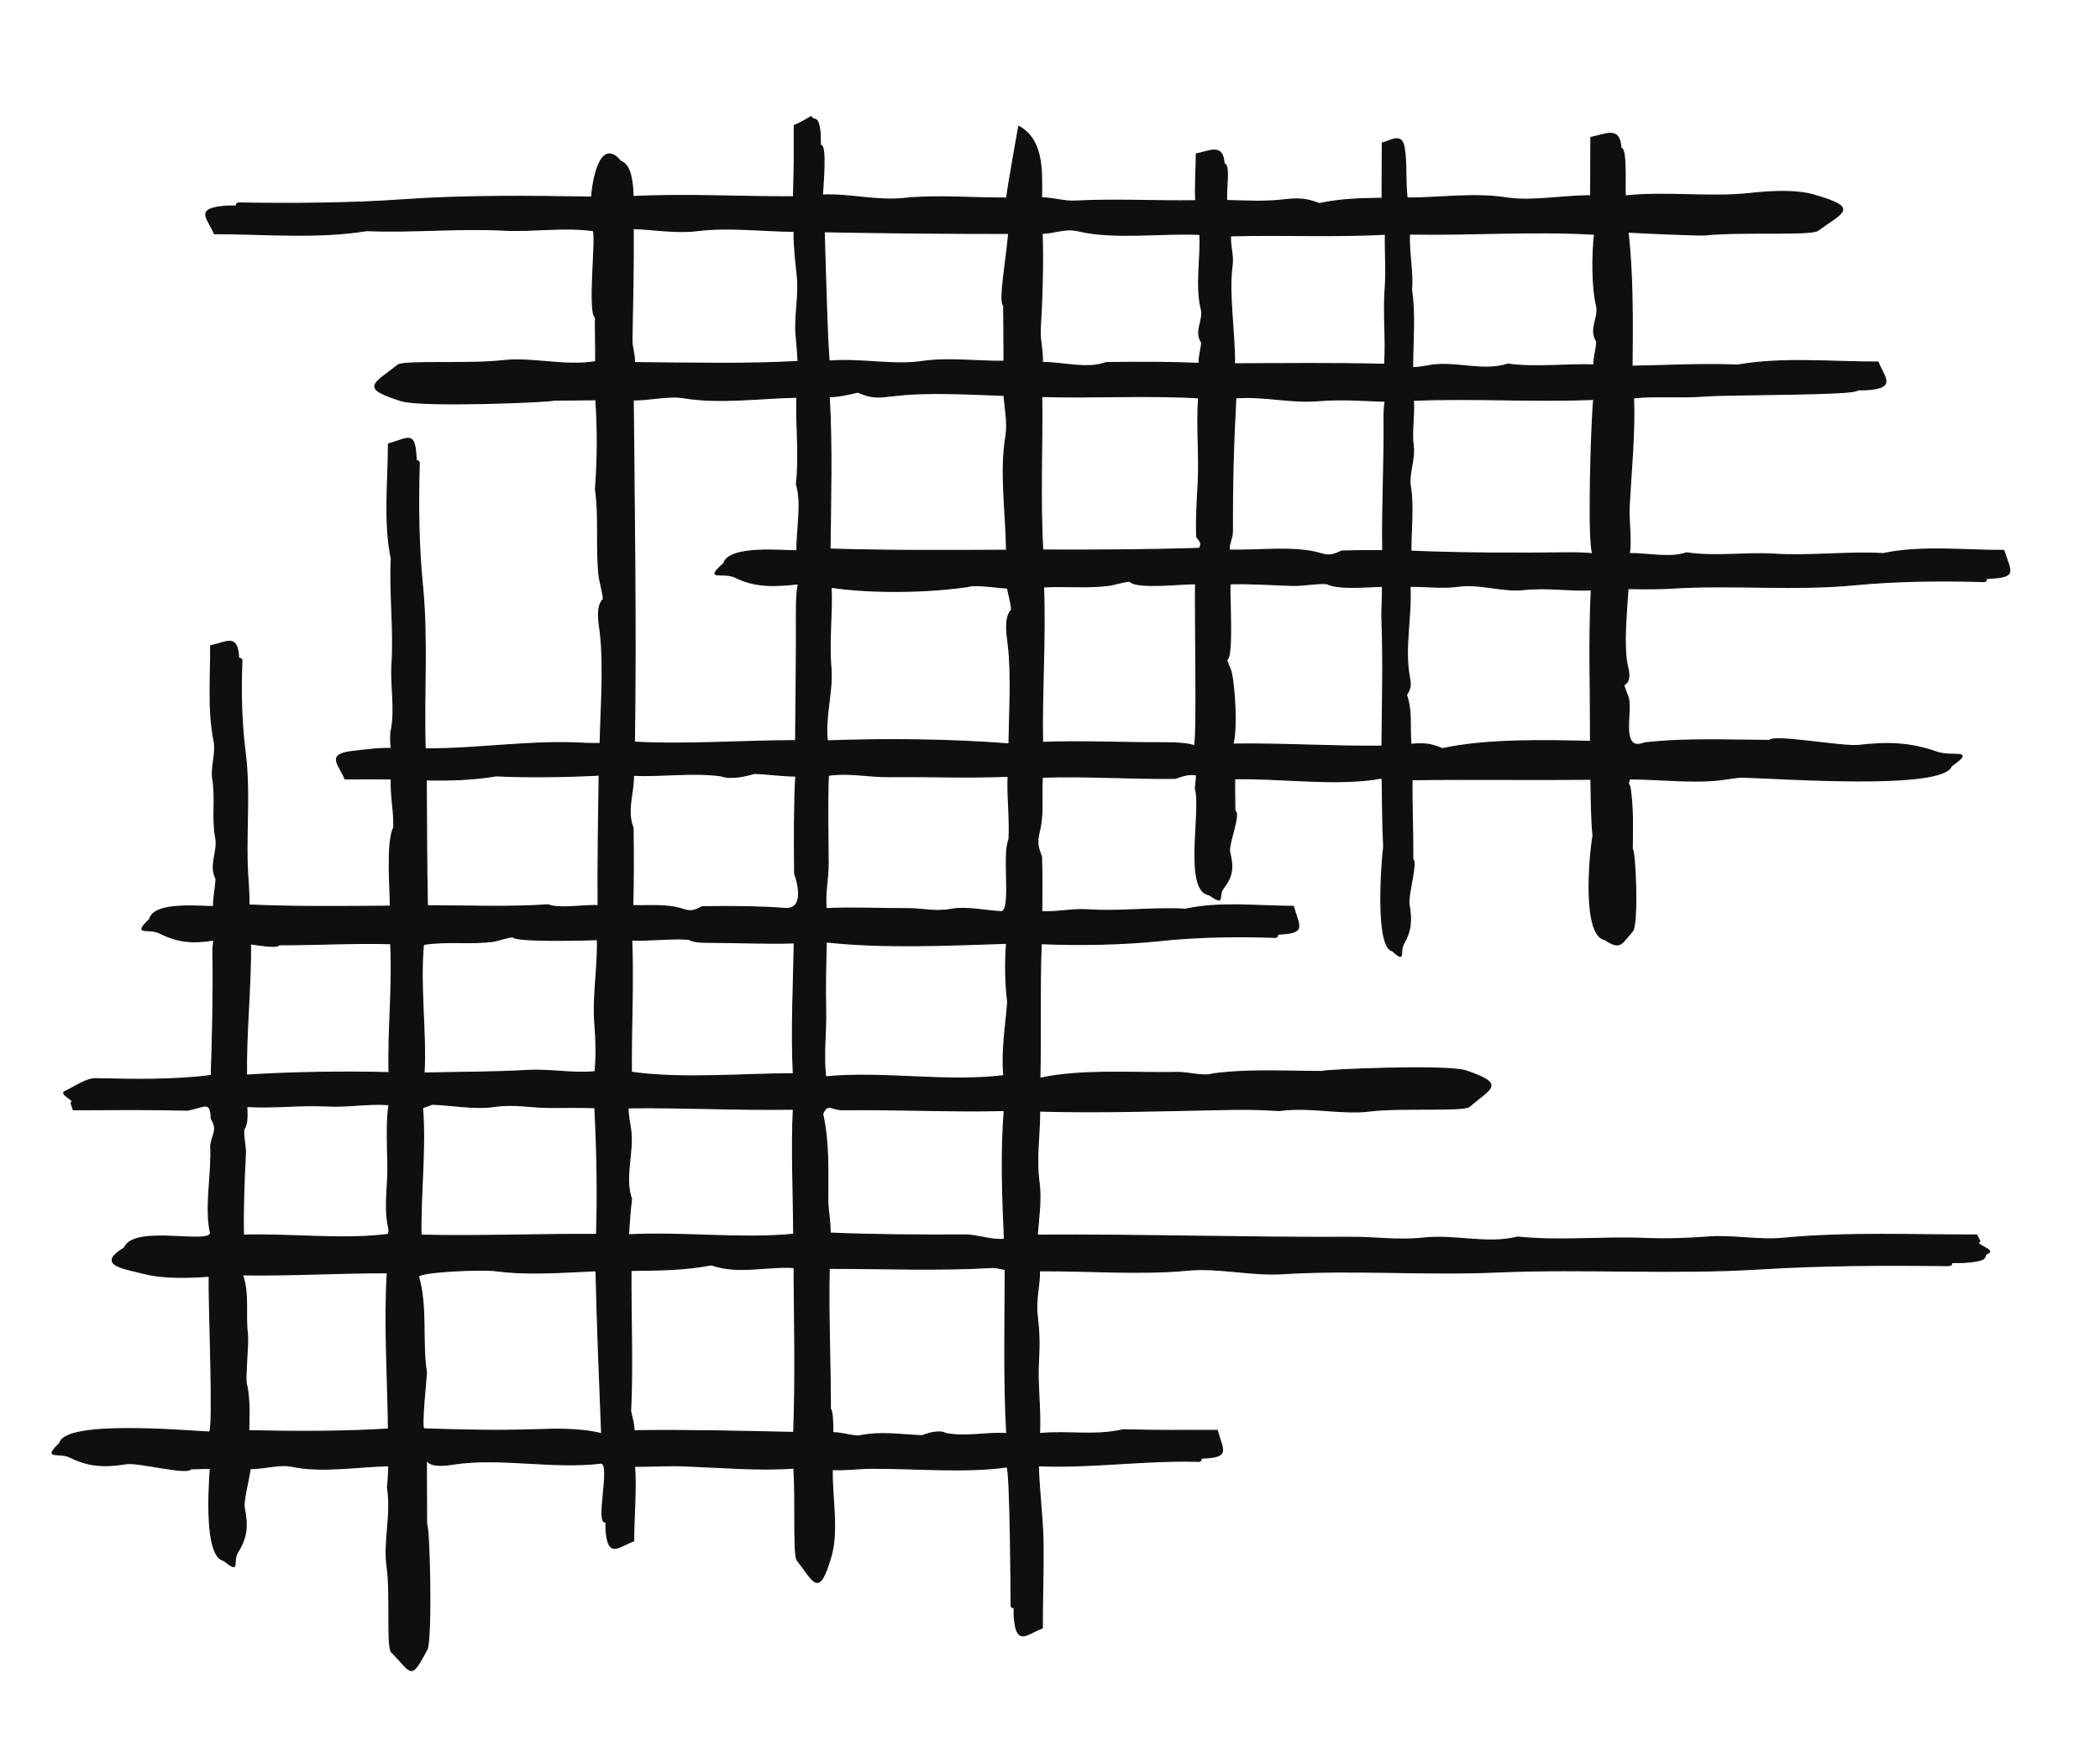 <?xml version="1.0" encoding="UTF-8"?>
<svg xmlns="http://www.w3.org/2000/svg" xmlns:xlink="http://www.w3.org/1999/xlink" width="220.225pt" height="184.27pt" viewBox="0 0 220.225 184.27" version="1.1">
<g id="surface1">
<path style="fill:none;stroke-width:0.12;stroke-linecap:butt;stroke-linejoin:round;stroke:rgb(6.476%,5.928%,5.235%);stroke-opacity:1;stroke-miterlimit:10;" d="M -0.001 -0 L -0.001 3.769 C 0.67 4.011 1.768 4.699 1.768 4.699 C 2.03 4.089 2.491 5.039 2.71 2.968 C 2.729 2.531 2.71 2.089 2.729 1.671 C 3.448 1.949 2.948 -3.051 2.948 -3.532 C 5.819 -3.411 8.631 -4.192 11.479 -3.891 C 14.87 -3.532 18.831 -3.872 22.28 -3.852 C 22.28 -3.309 23.538 3.671 23.538 3.671 C 26.229 2.191 25.928 -1.301 25.928 -3.829 C 27.19 -3.829 28.241 -4.231 29.44 -4.168 C 33.71 -3.95 37.85 -4.192 42.1 -4.129 C 42.018 -2.489 42.159 -0.84 42.159 0.781 C 43.549 1.039 44.971 1.929 45.069 -0.282 C 45.729 -0.141 45.21 -3.391 45.35 -4.11 C 47.26 -4.149 49.151 -4.27 51.03 -4.071 C 52.721 -3.872 53.581 -3.852 55.049 -4.43 C 57.37 -3.95 59.26 -3.911 61.651 -3.872 C 61.631 -1.95 61.67 -0.02 61.67 1.929 C 62.588 2.148 63.69 3.011 63.948 1.468 C 64.241 -0.141 64.038 -1.989 64.26 -3.852 C 67.768 -3.852 71.28 -3.29 74.788 -3.852 C 77.401 -4.231 80.749 -3.59 83.518 -3.61 C 83.518 -1.579 83.538 0.48 83.538 2.511 C 85.081 2.789 86.569 3.75 86.69 1.371 C 87.331 1.468 87.049 -2.911 87.151 -3.629 C 91.448 -3.168 95.999 -3.829 100.19 -3.372 C 102.96 -3.071 105.268 -3.051 106.92 -3.532 C 111.729 -4.918 109.971 -5.301 107.299 -7.262 C 106.338 -7.762 99.19 -7.321 95.46 -7.719 C 95.12 -7.762 89.358 -7.54 87.428 -7.418 C 87.948 -11.961 87.889 -16.918 87.85 -21.489 C 91.53 -21.43 95.221 -21.211 98.909 -21.372 C 103.69 -20.532 108.838 -21.071 113.659 -21.051 C 114.198 -22.551 115.549 -23.641 112.819 -23.918 C 112.381 -23.981 111.928 -23.942 111.491 -23.961 C 111.69 -24.52 97.971 -24.399 95.358 -24.622 C 92.889 -24.801 90.42 -24.559 88.01 -24.801 C 88.151 -28.469 87.749 -32.43 87.549 -36.141 C 87.471 -37.719 87.788 -39.551 87.569 -41.141 C 89.42 -41.102 91.909 -41.68 93.549 -41.059 C 96.62 -41.52 99.67 -41.012 102.741 -41.2 C 106.499 -41.442 110.409 -40.93 114.198 -41.141 C 118.249 -40.29 122.749 -40.829 126.838 -40.809 C 127.569 -43.122 128.331 -43.622 124.999 -43.739 C 125.061 -43.942 124.96 -44.051 124.76 -44.071 C 120.338 -43.942 115.569 -43.981 111.19 -44.411 C 104.909 -45.012 98.448 -44.372 92.19 -44.75 C 91.018 -44.829 89.46 -44.852 87.428 -44.809 C 87.288 -46.989 86.889 -50.93 87.37 -52.95 C 87.53 -53.602 87.71 -54.52 87.01 -54.899 C 86.928 -54.981 87.409 -56.059 87.471 -56.309 C 87.85 -57.829 86.569 -62.02 89.159 -61 C 93.448 -60.5 97.948 -60.719 102.28 -60.739 C 102.721 -60.102 109.87 -61.442 111.588 -61.262 C 114.62 -60.918 116.971 -60.961 119.799 -61.961 C 121.448 -62.551 123.948 -61.559 121.338 -63.411 C 120.479 -65.942 103.198 -64.668 99.569 -64.59 C 98.749 -64.571 97.991 -64.77 97.178 -64.852 C 94.26 -65.219 90.678 -64.77 87.588 -64.77 C 87.35 -65.481 87.569 -65.219 87.651 -65.739 C 87.971 -67.86 87.889 -69.989 87.87 -72.122 C 88.178 -72.219 88.499 -79.68 87.928 -80.692 C 86.729 -82.051 86.67 -82.731 85.018 -81.629 C 82.639 -81.231 83.401 -72.762 83.76 -70.75 C 83.581 -68.77 83.581 -66.86 83.538 -64.809 C 77.299 -64.872 71.038 -64.77 64.78 -64.852 C 64.741 -67.622 64.881 -70.391 64.858 -73.219 C 65.358 -73.442 64.299 -77.051 64.46 -77.899 C 64.741 -79.559 64.698 -80.629 63.909 -82.032 C 63.389 -82.93 64.178 -84.102 62.729 -82.809 C 60.94 -82.411 61.588 -73.68 61.811 -71.879 C 61.69 -69.469 61.69 -67.122 61.651 -64.711 C 61.331 -64.668 61.01 -64.79 60.678 -64.829 C 56.069 -65.418 50.889 -64.668 46.178 -64.75 C 46.159 -65.879 46.198 -67 46.198 -68.141 C 46.838 -68.352 45.471 -71.641 45.651 -72.442 C 46.061 -74.079 45.94 -74.989 44.991 -76.231 C 44.331 -77.071 45.288 -78.122 43.51 -76.93 C 40.819 -76.512 42.741 -68.102 42.061 -65.782 C 42.038 -65.7 42.159 -65.262 42.178 -64.352 C 41.299 -64.211 40.819 -64.43 39.94 -64.711 C 35.299 -64.77 30.62 -64.43 26.01 -64.59 C 25.87 -66.52 26.17 -68.391 25.69 -70.29 C 25.409 -71.461 25.53 -71.86 25.928 -72.981 C 25.971 -75.032 25.971 -76.93 25.948 -78.7 C 27.549 -78.782 29.061 -78.399 30.78 -78.5 C 34.12 -78.739 37.651 -78.239 41.038 -78.442 C 44.569 -77.641 48.721 -78.141 52.338 -78.141 C 52.92 -80.262 53.76 -80.95 50.67 -81.051 C 50.729 -81.231 50.651 -81.352 50.471 -81.391 C 46.538 -81.25 42.241 -81.309 38.331 -81.731 C 34.44 -82.149 29.76 -82.211 25.889 -82.051 C 25.71 -86.77 25.85 -91.481 25.749 -96.18 C 30.081 -95.211 35.678 -95.661 40.241 -95.559 C 41.12 -95.54 43.151 -96.04 43.87 -95.719 C 47.6 -95.211 51.549 -95.461 55.37 -95.461 C 55.471 -95.29 68.448 -94.731 70.44 -95.399 C 74.631 -96.821 73.038 -97.18 70.76 -99.149 C 69.909 -99.629 63.69 -99.211 60.44 -99.59 C 57.389 -99.989 54.139 -99.11 50.889 -99.551 C 50.608 -99.571 48.948 -99.352 44.889 -99.45 C 38.588 -99.571 32.01 -99.79 25.729 -99.61 C 25.729 -102.239 25.311 -104.571 25.67 -107.129 C 25.909 -108.899 25.608 -110.852 25.471 -112.629 C 36.358 -112.551 47.28 -112.911 58.178 -112.852 C 60.979 -112.829 63.229 -113.231 66.038 -112.93 C 69.288 -112.571 72.678 -113.641 75.85 -112.829 C 80.268 -113.29 84.721 -112.79 89.139 -112.969 C 91.389 -113.071 93.569 -112.989 95.721 -112.829 C 98.37 -112.61 101.1 -113.211 103.729 -112.95 C 110.53 -112.309 117.229 -112.629 124.01 -112.61 L 124.331 -113.29 C 123.53 -113.54 125.999 -114.2 125.198 -114.5 C 124.46 -114.762 125.639 -115.239 122.991 -115.461 C 122.428 -115.52 121.889 -115.481 121.338 -115.5 C 121.428 -115.7 121.299 -115.821 120.999 -115.821 C 114.499 -115.739 107.819 -115.762 101.338 -116.161 C 92.229 -116.731 82.96 -116.102 73.87 -116.481 C 66.319 -116.829 58.659 -116.2 51.19 -116.668 C 47.819 -116.872 44.51 -115.981 41.178 -116.301 C 36.28 -116.77 30.698 -116.321 25.71 -116.36 C 25.729 -117.93 25.268 -119.43 25.471 -121.059 C 25.67 -122.75 25.71 -123.969 25.608 -125.739 C 25.448 -128.321 25.85 -130.852 25.71 -133.442 C 28.741 -133.141 31.448 -133.739 34.499 -133.04 C 37.749 -133.141 41.1 -133.102 44.35 -133.102 C 44.928 -135.25 45.768 -135.911 42.659 -136.012 C 42.698 -136.211 42.62 -136.309 42.44 -136.352 C 36.799 -136.168 31.21 -137.051 25.588 -136.809 C 25.67 -139.719 26.088 -142.551 26.088 -145.5 C 26.108 -148.29 25.991 -151.04 26.01 -153.829 C 24.46 -154.372 23.381 -155.731 23.1 -152.989 C 23.038 -152.54 23.061 -152.102 23.061 -151.661 C 22.881 -151.739 22.721 -151.641 22.741 -151.399 C 22.741 -150.301 22.659 -136.969 22.299 -136.93 C 17.94 -137.551 12.639 -137.051 8.108 -137.071 C 6.768 -137.071 5.338 -137.29 3.979 -137.211 C 3.92 -140.2 4.639 -143.512 3.838 -146.34 C 2.549 -150.719 2.088 -148.989 0.28 -146.68 C -0.099 -145.879 0.178 -140.52 -0.04 -137.051 C -3.611 -137.329 -7.72 -136.969 -11.392 -136.829 C -13.181 -136.75 -14.97 -136.872 -16.751 -136.872 C -16.572 -139.36 -16.849 -142.168 -16.849 -144.7 C -18.322 -145.2 -19.419 -146.481 -19.701 -143.942 C -19.759 -143.532 -19.74 -143.11 -19.74 -142.711 C -20.912 -143.09 -19.162 -136.61 -20.259 -136.532 C -25.259 -137.149 -30.802 -135.891 -35.701 -136.629 C -36.9 -136.829 -37.779 -136.809 -38.22 -136.551 C -38.302 -136.532 -38.501 -136.25 -38.58 -136.27 C -38.599 -138.52 -38.56 -140.75 -38.56 -142.989 C -38.279 -143.129 -38.001 -154.489 -38.501 -156.04 C -40.31 -159.372 -39.99 -158.602 -42.259 -156.321 C -42.74 -155.571 -42.302 -150.2 -42.701 -147.391 C -43.08 -144.762 -42.201 -141.95 -42.662 -139.102 C -42.662 -138.981 -42.56 -138.282 -42.521 -136.809 C -45.689 -136.872 -49.58 -137.532 -52.669 -136.872 C -53.982 -136.59 -55.619 -137.129 -57.052 -137.11 C -57.271 -138.461 -57.81 -140.54 -57.689 -141.192 C -57.31 -143.09 -57.392 -144.282 -58.369 -145.86 C -59.009 -146.891 -58.029 -148.192 -59.822 -146.75 C -61.861 -146.321 -61.38 -139.2 -61.24 -137.09 C -61.919 -137.071 -62.599 -137.129 -63.29 -137.129 C -63.611 -137.782 -68.759 -136.411 -70.009 -136.59 C -72.322 -136.95 -73.88 -136.911 -75.912 -135.93 C -77.169 -135.29 -78.861 -136.25 -77.029 -134.442 C -76.431 -132.059 -64.111 -133.141 -61.341 -133.282 C -60.841 -133.301 -61.419 -119.7 -61.361 -116.93 C -64.111 -117.129 -66.38 -117.09 -68.099 -116.668 C -70.31 -116.079 -73.259 -115.782 -70.251 -113.961 C -69.232 -111.411 -60.599 -113.879 -61.259 -112.211 C -61.802 -109.52 -61.04 -106.051 -61.201 -103.219 C -61.021 -101.981 -60.4 -101.661 -61.142 -100.391 C -61.201 -98.411 -61.822 -99.168 -63.63 -99.512 C -67.58 -99.411 -71.63 -99.45 -75.611 -99.469 L -75.849 -98.75 C -75.232 -98.532 -77.091 -97.84 -76.509 -97.579 C -75.63 -97.18 -74.322 -96.219 -73.302 -96.219 C -69.232 -96.301 -65.189 -96.399 -61.142 -95.879 C -61.001 -91.68 -60.9 -87.532 -60.962 -83.34 C -60.982 -82.649 -60.939 -82.09 -60.861 -81.668 C -63.091 -82.012 -64.572 -81.911 -66.521 -80.95 C -67.779 -80.309 -69.431 -81.29 -67.599 -79.481 C -67.142 -77.602 -62.119 -78.2 -60.9 -78.161 C -60.919 -77.129 -60.681 -76.27 -60.642 -75.25 C -61.4 -73.762 -60.38 -72.418 -60.681 -70.911 C -61.06 -68.852 -60.642 -66.879 -60.982 -64.77 C -61.181 -63.532 -60.599 -62.079 -60.841 -60.84 C -61.501 -57.45 -61.181 -54.219 -61.201 -50.809 C -59.431 -50.43 -58.392 -49.5 -58.271 -52.149 C -58.091 -52.09 -57.97 -52.168 -57.931 -52.309 C -58.072 -55.399 -57.99 -58.93 -57.591 -62 C -57.009 -66.461 -57.65 -71.168 -57.271 -75.59 C -57.232 -76.211 -57.189 -77.012 -57.189 -78 C -52.29 -78.219 -47.31 -78.161 -42.361 -78.122 C -42.361 -76.27 -42.779 -71.379 -42.001 -69.872 C -41.939 -68.18 -42.341 -66.579 -42.259 -64.77 C -43.88 -64.75 -45.49 -64.77 -47.111 -64.77 C -47.74 -63.211 -49.162 -62.192 -46.232 -61.879 C -44.81 -61.739 -43.72 -61.54 -42.24 -61.579 C -42.361 -61.262 -42.361 -59.821 -42.24 -59.579 C -41.822 -57.27 -42.341 -54.961 -42.181 -52.59 C -41.962 -49.04 -42.439 -45.29 -42.259 -41.68 C -43.06 -37.821 -42.56 -33.551 -42.56 -29.641 C -40.33 -29 -39.771 -28.192 -39.65 -31.418 C -39.49 -31.36 -39.369 -31.442 -39.33 -31.641 C -39.47 -35.84 -39.412 -40.391 -38.99 -44.571 C -38.439 -50.168 -38.892 -56 -38.712 -61.622 C -33.189 -61.661 -27.49 -60.7 -21.951 -61.04 C -21.251 -61.059 -20.712 -61.079 -20.361 -61.059 C -20.279 -57.352 -19.919 -52.891 -20.361 -49.262 C -20.482 -48.379 -20.79 -46.668 -20.04 -45.95 C -19.939 -45.731 -20.419 -43.961 -20.462 -43.559 C -20.81 -40.532 -20.419 -37.461 -20.849 -34.391 C -20.611 -31.219 -20.591 -28.168 -20.81 -25 C -22.271 -25 -23.74 -25.04 -25.24 -25.04 C -25.341 -25.219 -39.091 -25.782 -41.212 -25.102 C -45.65 -23.719 -44.001 -23.34 -41.552 -21.352 C -40.669 -20.891 -34.072 -21.309 -30.619 -20.911 C -27.451 -20.551 -24.099 -21.551 -20.83 -21.012 C -20.81 -19.461 -20.869 -17.918 -20.849 -16.372 C -21.689 -15.891 -20.669 -7.418 -21.111 -7.262 C -24.181 -6.84 -27.251 -7.36 -30.361 -7.219 C -35.13 -6.961 -40.029 -7.461 -44.849 -7.262 C -50.04 -8.11 -55.599 -7.579 -60.822 -7.579 C -61.439 -6.02 -62.869 -5.02 -59.919 -4.731 C -59.431 -4.668 -58.951 -4.692 -58.49 -4.692 C -58.552 -4.489 -58.451 -4.352 -58.189 -4.372 C -52.529 -4.45 -46.669 -4.43 -41.009 -4.032 C -34.611 -3.571 -27.65 -3.649 -21.251 -3.75 C -21.169 -2.27 -20.4 2.671 -18.201 -0 C -17.029 -0.36 -16.931 -2.731 -16.912 -3.692 C -11.271 -3.411 -5.701 -3.75 -0.08 -3.711 Z M -57.029 -82.071 C -56.99 -86.668 -57.509 -91.2 -57.451 -95.84 C -52.572 -95.54 -47.369 -95.461 -42.501 -95.579 C -42.599 -91.079 -42.099 -86.532 -42.322 -82.051 C -46.212 -81.95 -50.099 -82.168 -54.04 -82.168 C -54.181 -82.469 -55.56 -82.29 -57.029 -82.071 Z M 22.26 -82.012 C 15.979 -82.211 9.588 -82.532 3.35 -81.872 C 3.288 -84.301 3.229 -86.731 3.288 -89.129 C 3.331 -91.399 3.01 -93.77 3.288 -96.02 C 9.409 -95.442 15.92 -96.641 21.979 -95.899 C 21.729 -93.352 22.178 -90.782 22.381 -88.192 C 22.139 -86.122 22.1 -84.122 22.26 -82.012 Z M -0.001 -81.969 C -2.849 -82.071 -5.9 -81.911 -8.79 -81.911 C -9.912 -81.93 -10.689 -81.829 -11.072 -81.59 C -12.939 -81.45 -15.091 -81.75 -17.052 -81.668 C -16.869 -86.262 -17.13 -90.942 -17.091 -95.54 C -11.802 -96.301 -5.501 -95.7 -0.099 -95.7 C -0.322 -91.18 -0.08 -86.532 -0.001 -81.969 Z M -20.65 -81.629 C -21.65 -81.668 -29.091 -81.872 -29.509 -81.352 C -29.662 -81.25 -31.162 -81.731 -31.482 -81.79 C -33.892 -82.129 -36.439 -81.731 -38.892 -82.129 C -39.31 -86.489 -38.599 -91.2 -38.83 -95.622 C -35.189 -95.54 -31.58 -95.559 -28.009 -95.352 C -25.599 -95.211 -23.29 -95.719 -20.892 -95.481 C -20.732 -93.77 -20.771 -92.161 -20.912 -90.461 C -21.15 -87.692 -20.572 -84.559 -20.65 -81.629 Z M -38.482 -78.079 C -34.29 -78.079 -29.962 -78.262 -25.822 -77.981 C -24.642 -78.461 -21.931 -77.981 -20.572 -78.059 C -20.611 -73.461 -20.521 -68.93 -20.462 -64.372 C -24.04 -64.551 -27.689 -64.61 -31.259 -64.45 C -33.712 -64.852 -36.099 -64.93 -38.599 -64.872 C -38.56 -69.29 -38.58 -73.661 -38.482 -78.079 Z M -16.951 -78.059 C -15.29 -78.122 -13.302 -77.899 -11.72 -78.442 C -10.79 -78.739 -10.529 -78.602 -9.65 -78.18 C -6.162 -78.122 -3.251 -78.18 -0.962 -78.36 C 0.971 -78.481 0.518 -76.051 0.038 -74.692 C -0.001 -70.668 -0.001 -67.239 0.159 -64.469 C -1.322 -64.469 -2.732 -64.231 -4.212 -64.192 C -5.169 -64.489 -6.72 -64.809 -7.662 -64.45 C -10.712 -64.032 -13.779 -64.532 -16.869 -64.391 C -16.849 -66.379 -17.642 -68.02 -16.912 -69.911 C -16.869 -73.02 -16.869 -75.731 -16.951 -78.059 Z M 3.331 -78.379 C 6.12 -78.239 8.909 -78.399 11.678 -78.379 C 13.588 -78.36 14.631 -78.782 16.518 -78.442 C 18.139 -78.161 20.131 -78.641 21.78 -78.7 C 22.819 -78.262 21.799 -72.762 22.518 -71.11 C 22.639 -68.989 22.338 -66.7 22.42 -64.489 C 18.241 -64.668 14.108 -64.489 9.96 -64.532 C 7.69 -64.551 5.819 -64.071 3.569 -64.391 C 3.448 -67.461 3.53 -70.512 3.549 -73.579 C 3.549 -75.29 3.19 -76.649 3.331 -78.379 Z M 22.28 -133.442 C 21.96 -127.762 22.12 -121.918 22.12 -116.219 C 21.588 -116.141 21.151 -115.981 20.608 -116.02 C 15.01 -116.34 9.288 -116.102 3.659 -116.102 C 3.549 -121.02 3.78 -125.918 3.78 -130.872 C 3.979 -130.989 4.038 -132.02 4.038 -133.34 C 5.018 -133.36 5.799 -133.661 6.729 -133.7 C 9.151 -133.2 10.979 -133.579 13.409 -133.661 C 14.069 -133.399 15.249 -133.059 15.92 -133.442 C 18.1 -133.84 20.069 -133.301 22.28 -133.442 Z M -0.06 -133.321 C 0.159 -127.54 0.018 -121.801 -0.021 -116.02 C -2.97 -115.84 -5.88 -116.731 -8.689 -115.739 C -11.599 -116.282 -14.119 -116.282 -17.13 -116.321 C -17.169 -121.219 -16.931 -126.2 -17.169 -131.071 C -17.052 -131.7 -16.79 -132.52 -16.81 -133.141 C -11.271 -133.059 -5.58 -133.2 -0.06 -133.321 Z M -20.201 -133.461 C -20.419 -127.762 -20.669 -122.059 -20.79 -116.36 C -24.279 -116.5 -27.79 -116.809 -31.279 -116.36 C -32.669 -116.161 -39.13 -116.418 -39.412 -116.95 C -38.482 -120.282 -39.091 -123.649 -38.58 -127.059 C -38.619 -127.782 -39.13 -132.481 -38.869 -132.942 C -35.091 -133.079 -31.119 -133.161 -27.349 -133.04 C -25.04 -132.961 -22.451 -132.879 -20.201 -133.461 Z M -42.56 -132.961 C -42.619 -127.602 -43.001 -121.899 -42.681 -116.571 C -47.779 -116.551 -52.732 -116.872 -57.869 -116.79 C -57.169 -118.79 -57.611 -120.981 -57.349 -123.051 C -57.232 -124.032 -57.689 -128.02 -57.412 -128.418 C -57.111 -129.969 -57.189 -131.571 -57.212 -133.141 C -52.369 -133.239 -47.33 -133.262 -42.56 -132.961 Z M 83.581 -44.95 C 81.17 -45.051 78.96 -44.649 76.499 -44.911 C 74.17 -45.149 71.901 -44.231 69.588 -44.571 C 67.909 -44.79 66.241 -44.551 64.561 -44.571 C 64.741 -47.559 63.948 -51.032 64.479 -53.942 C 64.639 -54.879 64.698 -55.141 64.198 -55.961 C 64.799 -57.77 64.499 -59.2 64.659 -61.141 C 66.12 -61.04 66.721 -61.079 67.948 -61.602 C 72.639 -60.602 78.6 -60.719 83.499 -60.84 C 83.518 -55.481 83.319 -50.29 83.581 -44.95 Z M 61.67 -44.571 C 60.198 -44.59 57.088 -44.93 55.85 -44.29 C 54.6 -44.211 53.319 -44.532 52.061 -44.469 C 49.948 -44.391 47.78 -44.25 45.69 -44.309 C 45.608 -45.61 46.038 -51.911 45.37 -52.25 C 45.288 -52.329 45.749 -53.321 45.811 -53.54 C 46.178 -55.2 46.44 -59.36 45.999 -61.122 C 51.19 -61.04 56.428 -61.399 61.631 -61.34 C 61.67 -56.989 61.788 -52.469 61.631 -48.122 C 61.569 -46.95 61.729 -45.79 61.67 -44.571 Z M 42.081 -44.309 C 40.78 -44.25 35.96 -44.872 35.198 -44.051 C 35.018 -43.942 33.37 -44.43 32.991 -44.469 C 30.78 -44.75 28.401 -44.512 26.131 -44.629 C 26.35 -50 25.928 -55.54 26.03 -60.942 C 30.178 -60.782 34.538 -61 38.729 -60.981 C 40.319 -60.981 41.401 -61.079 41.94 -61.301 C 42.299 -61.321 42.018 -47.321 42.081 -44.309 Z M 22.358 -44.75 C 21.569 -44.731 18.811 -44.309 18.221 -44.59 C 13.928 -45.211 8.21 -45.309 3.858 -44.668 C 3.979 -47.52 3.588 -50.27 3.838 -53.141 C 4.038 -55.7 3.151 -58.25 3.471 -60.782 C 9.799 -60.559 16.198 -60.622 22.518 -61.102 C 22.561 -57.75 22.819 -53.942 22.44 -50.692 C 22.319 -49.719 21.999 -47.879 22.76 -47.079 C 22.881 -46.809 22.42 -45.192 22.358 -44.75 Z M 0.44 -44.309 C -1.962 -44.551 -3.97 -44.711 -6.181 -43.622 C -7.54 -42.981 -9.49 -44.051 -7.4 -42.18 C -6.88 -40.25 -0.962 -40.872 0.28 -40.852 C 0.241 -38.649 0.85 -35.899 0.221 -33.852 C 0.581 -30.879 0.159 -27.731 0.28 -24.739 C -3.529 -24.801 -7.74 -25.418 -11.54 -24.801 C -13.22 -24.52 -15.13 -25.04 -16.892 -25.02 C -16.79 -37 -16.591 -48.961 -16.771 -60.918 C -11.271 -61.219 -5.412 -60.762 0.139 -60.762 C 0.178 -56.411 0.241 -52.032 0.221 -47.68 C 0.221 -46.09 0.26 -44.969 0.44 -44.309 Z M 3.741 -40.668 C 9.901 -40.852 16.081 -40.829 22.26 -40.79 C 22.221 -36.879 21.549 -32.629 22.198 -28.79 C 22.42 -27.469 22.1 -25.93 21.999 -24.54 C 18.319 -24.418 13.948 -24.141 10.381 -24.579 C 8.788 -24.762 8.17 -24.86 6.67 -24.2 C 5.678 -24.418 4.678 -24.68 3.659 -24.68 C 3.96 -29.879 3.799 -35.461 3.741 -40.668 Z M 26.049 -40.77 C 31.549 -40.79 37.049 -40.77 42.499 -40.59 C 42.78 -40.032 42.561 -39.872 42.198 -39.372 C 42.139 -37.102 42.28 -35.239 42.358 -33.75 C 42.518 -30.801 42.178 -27.75 42.401 -24.801 C 36.948 -24.481 31.37 -24.821 25.948 -24.661 C 26.01 -29.961 25.749 -35.481 26.049 -40.77 Z M 45.608 -40.77 C 48.46 -40.872 52.46 -40.329 55.131 -41.122 C 56.17 -41.442 56.471 -41.282 57.428 -40.872 C 58.96 -40.829 60.381 -40.829 61.71 -40.829 C 61.631 -36.18 61.909 -31.481 61.85 -26.79 C 61.85 -26.09 61.889 -25.54 61.971 -25.161 C 59.581 -25.079 57.37 -24.899 54.92 -25.102 C 52.061 -25.34 49.268 -24.579 46.299 -24.801 C 46.038 -29.52 45.92 -34.071 45.94 -38.809 C 45.94 -39.551 45.53 -40.192 45.608 -40.77 Z M 64.659 -40.891 C 70.221 -41.122 75.768 -41.122 81.35 -41.059 C 82.358 -41.059 83.198 -41.102 83.76 -41.161 C 83.178 -40.329 83.6 -27.071 83.838 -24.961 C 77.581 -25.219 71.221 -24.801 64.92 -25.059 C 65.038 -26.692 64.698 -28.192 64.901 -29.84 C 65.1 -31.321 64.358 -32.75 64.62 -34.192 C 64.94 -36.102 64.639 -38.969 64.659 -40.891 Z M -57.771 -112.629 C -52.732 -112.469 -47.509 -113.168 -42.58 -112.551 C -42.419 -112.071 -42.54 -111.911 -42.619 -111.43 C -42.982 -109.321 -42.56 -107.27 -42.619 -105.149 C -42.662 -103.301 -42.779 -100.711 -42.501 -98.95 C -44.619 -98.75 -46.83 -99.211 -49.08 -99.071 C -51.869 -98.93 -54.58 -99.309 -57.412 -99.129 C -57.412 -99.891 -57.29 -100.93 -57.732 -101.54 C -57.81 -102.418 -57.509 -103.34 -57.572 -104.219 C -57.712 -106.969 -57.83 -109.86 -57.771 -112.629 Z M 64.518 -7.622 C 64.401 -9.489 64.901 -11.622 64.721 -13.461 C 65.12 -15.95 64.838 -19.04 64.838 -21.629 C 65.499 -21.649 66.241 -21.469 66.901 -21.372 C 69.53 -21.032 72.299 -22.09 74.831 -21.27 C 77.78 -21.668 80.909 -21.25 83.858 -21.352 C 83.838 -20.45 84.12 -19.762 84.159 -18.899 C 83.299 -17.559 84.44 -16.43 84.12 -15.09 C 83.659 -13.2 83.678 -9.711 83.92 -7.641 C 77.499 -7.262 70.96 -7.739 64.518 -7.622 Z M 61.909 -21.29 C 62.088 -18.7 61.768 -15.93 61.971 -13.282 C 62.108 -11.5 61.948 -9.469 61.991 -7.641 C 56.608 -7.93 51.151 -7.661 45.749 -7.809 C 45.67 -8.829 46.038 -9.77 45.92 -10.809 C 45.491 -13.891 46.198 -17.961 46.159 -21.231 C 51.389 -21.231 56.69 -21.149 61.909 -21.29 Z M 42.44 -21.192 C 42.44 -20.391 42.678 -19.762 42.721 -19 C 41.92 -17.782 42.971 -16.731 42.678 -15.489 C 42.081 -13.04 42.659 -10.129 42.538 -7.661 C 38.569 -7.461 33.588 -8.192 29.76 -7.282 C 28.299 -6.961 27.37 -7.52 25.991 -7.54 C 26.088 -10.942 25.991 -14.231 25.788 -17.622 C 25.729 -18.86 26.069 -19.821 26.01 -21.09 C 28.221 -21.09 30.659 -21.852 32.71 -21.11 C 36.479 -21.051 39.71 -21.071 42.44 -21.192 Z M 22.018 -99.551 C 16.42 -99.692 10.721 -99.391 5.061 -99.469 C 3.901 -99.469 3.491 -98.668 2.971 -99.911 C 3.659 -103 3.491 -105.911 3.51 -109.059 C 3.53 -110.161 3.799 -111.329 3.741 -112.411 C 8.409 -112.61 13.229 -112.629 17.881 -112.61 C 19.19 -112.59 20.788 -113.231 22.038 -113.051 C 21.838 -108.622 21.67 -103.981 22.018 -99.551 Z M 21.999 -20.969 C 21.999 -19.02 21.96 -17.079 21.96 -15.11 C 21.409 -14.77 22.299 -10.012 22.479 -7.559 C 16.061 -7.559 9.549 -7.5 3.131 -7.379 C 3.17 -8.211 3.491 -20.93 3.678 -20.95 C 6.87 -20.668 10.401 -21.45 13.428 -20.989 C 16.221 -20.59 19.151 -21.012 21.999 -20.969 Z M -38.99 -99.231 C -38.642 -103.622 -39.232 -108.219 -39.15 -112.629 C -33.029 -112.77 -26.849 -112.512 -20.732 -112.551 C -20.591 -108.161 -20.689 -103.641 -20.912 -99.25 C -22.369 -99.211 -23.939 -99.211 -25.54 -99.231 C -27.751 -99.231 -29.29 -98.809 -31.501 -99.129 C -33.552 -99.43 -35.919 -98.95 -37.982 -98.891 C -38.119 -98.95 -38.892 -99.25 -38.99 -99.231 Z M -0.099 -99.411 C -5.88 -99.512 -11.642 -99.192 -17.431 -99.27 C -17.451 -100.051 -17.271 -100.75 -17.169 -101.52 C -16.83 -103.942 -17.88 -106.512 -17.072 -108.84 C -17.232 -110 -17.31 -111.391 -17.392 -112.59 C -11.681 -112.29 -5.662 -113.071 -0.06 -112.532 C -0.08 -108.219 -0.302 -103.661 -0.099 -99.411 Z M -16.892 -7.04 C -16.869 -11 -16.951 -14.731 -17.029 -18.7 C -17.052 -19.5 -16.712 -20.329 -16.771 -21.11 C -11.15 -21.149 -5.189 -21.309 0.401 -20.989 C 0.358 -20.09 0.28 -19.18 0.198 -18.321 C -0.001 -16.27 0.538 -14.129 0.319 -12.059 C 0.159 -10.571 -0.04 -8.829 -0.021 -7.34 C -3.392 -7.301 -6.9 -6.86 -10.189 -7.262 C -12.4 -7.54 -14.689 -7.122 -16.892 -7.04 Z M -16.892 -7.04 " transform="matrix(1,0,0,-1,83.298,16.925)"/>
<path style=" stroke:none;fill-rule:evenodd;fill:rgb(6.476%,5.928%,5.235%);fill-opacity:1;" d="M 83.297 16.926 L 83.297 13.156 C 83.969 12.914 85.066 12.227 85.066 12.227 C 85.328 12.836 85.789 11.887 86.008 13.957 C 86.027 14.395 86.008 14.836 86.027 15.254 C 86.746 14.977 86.246 19.977 86.246 20.457 C 89.117 20.336 91.93 21.117 94.777 20.816 C 98.168 20.457 102.129 20.797 105.578 20.777 C 105.578 20.234 106.836 13.254 106.836 13.254 C 109.527 14.734 109.227 18.227 109.227 20.754 C 110.488 20.754 111.539 21.156 112.738 21.094 C 117.008 20.875 121.148 21.117 125.398 21.055 C 125.316 19.414 125.457 17.766 125.457 16.145 C 126.848 15.887 128.27 14.996 128.367 17.207 C 129.027 17.066 128.508 20.316 128.648 21.035 C 130.559 21.074 132.449 21.195 134.328 20.996 C 136.02 20.797 136.879 20.777 138.348 21.355 C 140.668 20.875 142.559 20.836 144.949 20.797 C 144.93 18.875 144.969 16.945 144.969 14.996 C 145.887 14.777 146.988 13.914 147.246 15.457 C 147.539 17.066 147.336 18.914 147.559 20.777 C 151.066 20.777 154.578 20.215 158.086 20.777 C 160.699 21.156 164.047 20.516 166.816 20.535 C 166.816 18.504 166.836 16.445 166.836 14.414 C 168.379 14.137 169.867 13.176 169.988 15.555 C 170.629 15.457 170.348 19.836 170.449 20.555 C 174.746 20.094 179.297 20.754 183.488 20.297 C 186.258 19.996 188.566 19.977 190.219 20.457 C 195.027 21.844 193.27 22.227 190.598 24.188 C 189.637 24.688 182.488 24.246 178.758 24.645 C 178.418 24.688 172.656 24.465 170.727 24.344 C 171.246 28.887 171.188 33.844 171.148 38.414 C 174.828 38.355 178.52 38.137 182.207 38.297 C 186.988 37.457 192.137 37.996 196.957 37.977 C 197.496 39.477 198.848 40.566 196.117 40.844 C 195.68 40.906 195.227 40.867 194.789 40.887 C 194.988 41.445 181.27 41.324 178.656 41.547 C 176.188 41.727 173.719 41.484 171.309 41.727 C 171.449 45.395 171.047 49.355 170.848 53.066 C 170.77 54.645 171.086 56.477 170.867 58.066 C 172.719 58.027 175.207 58.605 176.848 57.984 C 179.918 58.445 182.969 57.938 186.039 58.125 C 189.797 58.367 193.707 57.855 197.496 58.066 C 201.547 57.215 206.047 57.754 210.137 57.734 C 210.867 60.047 211.629 60.547 208.297 60.664 C 208.359 60.867 208.258 60.977 208.059 60.996 C 203.637 60.867 198.867 60.906 194.488 61.336 C 188.207 61.938 181.746 61.297 175.488 61.676 C 174.316 61.754 172.758 61.777 170.727 61.734 C 170.586 63.914 170.188 67.855 170.668 69.875 C 170.828 70.527 171.008 71.445 170.309 71.824 C 170.227 71.906 170.707 72.984 170.77 73.234 C 171.148 74.754 169.867 78.945 172.457 77.926 C 176.746 77.426 181.246 77.645 185.578 77.664 C 186.02 77.027 193.168 78.367 194.887 78.188 C 197.918 77.844 200.27 77.887 203.098 78.887 C 204.746 79.477 207.246 78.484 204.637 80.336 C 203.777 82.867 186.496 81.594 182.867 81.516 C 182.047 81.496 181.289 81.695 180.477 81.777 C 177.559 82.145 173.977 81.695 170.887 81.695 C 170.648 82.406 170.867 82.145 170.949 82.664 C 171.27 84.785 171.188 86.914 171.168 89.047 C 171.477 89.145 171.797 96.605 171.227 97.617 C 170.027 98.977 169.969 99.656 168.316 98.555 C 165.938 98.156 166.699 89.688 167.059 87.676 C 166.879 85.695 166.879 83.785 166.836 81.734 C 160.598 81.797 154.336 81.695 148.078 81.777 C 148.039 84.547 148.18 87.316 148.156 90.145 C 148.656 90.367 147.598 93.977 147.758 94.824 C 148.039 96.484 147.996 97.555 147.207 98.957 C 146.688 99.855 147.477 101.027 146.027 99.734 C 144.238 99.336 144.887 90.605 145.109 88.805 C 144.988 86.395 144.988 84.047 144.949 81.637 C 144.629 81.594 144.309 81.715 143.977 81.754 C 139.367 82.344 134.188 81.594 129.477 81.676 C 129.457 82.805 129.496 83.926 129.496 85.066 C 130.137 85.277 128.77 88.566 128.949 89.367 C 129.359 91.004 129.238 91.914 128.289 93.156 C 127.629 93.996 128.586 95.047 126.809 93.855 C 124.117 93.438 126.039 85.027 125.359 82.707 C 125.336 82.625 125.457 82.188 125.477 81.277 C 124.598 81.137 124.117 81.355 123.238 81.637 C 118.598 81.695 113.918 81.355 109.309 81.516 C 109.168 83.445 109.469 85.316 108.988 87.215 C 108.707 88.387 108.828 88.785 109.227 89.906 C 109.27 91.957 109.27 93.855 109.246 95.625 C 110.848 95.707 112.359 95.324 114.078 95.426 C 117.418 95.664 120.949 95.164 124.336 95.367 C 127.867 94.566 132.02 95.066 135.637 95.066 C 136.219 97.188 137.059 97.875 133.969 97.977 C 134.027 98.156 133.949 98.277 133.77 98.316 C 129.836 98.176 125.539 98.234 121.629 98.656 C 117.738 99.074 113.059 99.137 109.188 98.977 C 109.008 103.695 109.148 108.406 109.047 113.105 C 113.379 112.137 118.977 112.586 123.539 112.484 C 124.418 112.465 126.449 112.965 127.168 112.645 C 130.898 112.137 134.848 112.387 138.668 112.387 C 138.77 112.215 151.746 111.656 153.738 112.324 C 157.93 113.746 156.336 114.105 154.059 116.074 C 153.207 116.555 146.988 116.137 143.738 116.516 C 140.688 116.914 137.438 116.035 134.188 116.477 C 133.906 116.496 132.246 116.277 128.188 116.375 C 121.887 116.496 115.309 116.715 109.027 116.535 C 109.027 119.164 108.609 121.496 108.969 124.055 C 109.207 125.824 108.906 127.777 108.77 129.555 C 119.656 129.477 130.578 129.836 141.477 129.777 C 144.277 129.754 146.527 130.156 149.336 129.855 C 152.586 129.496 155.977 130.566 159.148 129.754 C 163.566 130.215 168.02 129.715 172.438 129.895 C 174.688 129.996 176.867 129.914 179.02 129.754 C 181.668 129.535 184.398 130.137 187.027 129.875 C 193.828 129.234 200.527 129.555 207.309 129.535 L 207.629 130.215 C 206.828 130.465 209.297 131.125 208.496 131.426 C 207.758 131.688 208.938 132.164 206.289 132.387 C 205.727 132.445 205.188 132.406 204.637 132.426 C 204.727 132.625 204.598 132.746 204.297 132.746 C 197.797 132.664 191.117 132.688 184.637 133.086 C 175.527 133.656 166.258 133.027 157.168 133.406 C 149.617 133.754 141.957 133.125 134.488 133.594 C 131.117 133.797 127.809 132.906 124.477 133.227 C 119.578 133.695 113.996 133.246 109.008 133.285 C 109.027 134.855 108.566 136.355 108.77 137.984 C 108.969 139.676 109.008 140.895 108.906 142.664 C 108.746 145.246 109.148 147.777 109.008 150.367 C 112.039 150.066 114.746 150.664 117.797 149.965 C 121.047 150.066 124.398 150.027 127.648 150.027 C 128.227 152.176 129.066 152.836 125.957 152.938 C 125.996 153.137 125.918 153.234 125.738 153.277 C 120.098 153.094 114.508 153.977 108.887 153.734 C 108.969 156.645 109.387 159.477 109.387 162.426 C 109.406 165.215 109.289 167.965 109.309 170.754 C 107.758 171.297 106.68 172.656 106.398 169.914 C 106.336 169.465 106.359 169.027 106.359 168.586 C 106.18 168.664 106.02 168.566 106.039 168.324 C 106.039 167.227 105.957 153.895 105.598 153.855 C 101.238 154.477 95.938 153.977 91.406 153.996 C 90.066 153.996 88.637 154.215 87.277 154.137 C 87.219 157.125 87.938 160.438 87.137 163.266 C 85.848 167.645 85.387 165.914 83.578 163.605 C 83.199 162.805 83.477 157.445 83.258 153.977 C 79.688 154.254 75.578 153.895 71.906 153.754 C 70.117 153.676 68.328 153.797 66.547 153.797 C 66.727 156.285 66.449 159.094 66.449 161.625 C 64.977 162.125 63.879 163.406 63.598 160.867 C 63.539 160.457 63.559 160.035 63.559 159.637 C 62.387 160.016 64.137 153.535 63.039 153.457 C 58.039 154.074 52.496 152.816 47.598 153.555 C 46.398 153.754 45.52 153.734 45.078 153.477 C 44.996 153.457 44.797 153.176 44.719 153.195 C 44.699 155.445 44.738 157.676 44.738 159.914 C 45.02 160.055 45.297 171.414 44.797 172.965 C 42.988 176.297 43.309 175.527 41.039 173.246 C 40.559 172.496 40.996 167.125 40.598 164.316 C 40.219 161.688 41.098 158.875 40.637 156.027 C 40.637 155.906 40.738 155.207 40.777 153.734 C 37.609 153.797 33.719 154.457 30.629 153.797 C 29.316 153.516 27.68 154.055 26.246 154.035 C 26.027 155.387 25.488 157.465 25.609 158.117 C 25.988 160.016 25.906 161.207 24.93 162.785 C 24.289 163.816 25.27 165.117 23.477 163.676 C 21.438 163.246 21.918 156.125 22.059 154.016 C 21.379 153.996 20.699 154.055 20.008 154.055 C 19.688 154.707 14.539 153.336 13.289 153.516 C 10.977 153.875 9.418 153.836 7.387 152.855 C 6.129 152.215 4.438 153.176 6.27 151.367 C 6.867 148.984 19.188 150.066 21.957 150.207 C 22.457 150.227 21.879 136.625 21.938 133.855 C 19.188 134.055 16.918 134.016 15.199 133.594 C 12.988 133.004 10.039 132.707 13.047 130.887 C 14.066 128.336 22.699 130.805 22.039 129.137 C 21.496 126.445 22.258 122.977 22.098 120.145 C 22.277 118.906 22.898 118.586 22.156 117.316 C 22.098 115.336 21.477 116.094 19.668 116.438 C 15.719 116.336 11.668 116.375 7.688 116.395 L 7.449 115.676 C 8.066 115.457 6.207 114.766 6.789 114.504 C 7.668 114.105 8.977 113.145 9.996 113.145 C 14.066 113.227 18.109 113.324 22.156 112.805 C 22.297 108.605 22.398 104.457 22.336 100.266 C 22.316 99.574 22.359 99.016 22.438 98.594 C 20.207 98.938 18.727 98.836 16.777 97.875 C 15.52 97.234 13.867 98.215 15.699 96.406 C 16.156 94.527 21.18 95.125 22.398 95.086 C 22.379 94.055 22.617 93.195 22.656 92.176 C 21.898 90.688 22.918 89.344 22.617 87.836 C 22.238 85.777 22.656 83.805 22.316 81.695 C 22.117 80.457 22.699 79.004 22.457 77.766 C 21.797 74.375 22.117 71.145 22.098 67.734 C 23.867 67.355 24.906 66.426 25.027 69.074 C 25.207 69.016 25.328 69.094 25.367 69.234 C 25.227 72.324 25.309 75.855 25.707 78.926 C 26.289 83.387 25.648 88.094 26.027 92.516 C 26.066 93.137 26.109 93.938 26.109 94.926 C 31.008 95.145 35.988 95.086 40.938 95.047 C 40.938 93.195 40.52 88.305 41.297 86.797 C 41.359 85.105 40.957 83.504 41.039 81.695 C 39.418 81.676 37.809 81.695 36.188 81.695 C 35.559 80.137 34.137 79.117 37.066 78.805 C 38.488 78.664 39.578 78.465 41.059 78.504 C 40.938 78.188 40.938 76.746 41.059 76.504 C 41.477 74.195 40.957 71.887 41.117 69.516 C 41.336 65.965 40.859 62.215 41.039 58.605 C 40.238 54.746 40.738 50.477 40.738 46.566 C 42.969 45.926 43.527 45.117 43.648 48.344 C 43.809 48.285 43.93 48.367 43.969 48.566 C 43.828 52.766 43.887 57.316 44.309 61.496 C 44.859 67.094 44.406 72.926 44.586 78.547 C 50.109 78.586 55.809 77.625 61.348 77.965 C 62.047 77.984 62.586 78.004 62.938 77.984 C 63.02 74.277 63.379 69.816 62.938 66.188 C 62.816 65.305 62.508 63.594 63.258 62.875 C 63.359 62.656 62.879 60.887 62.836 60.484 C 62.488 57.457 62.879 54.387 62.449 51.316 C 62.688 48.145 62.707 45.094 62.488 41.926 C 61.027 41.926 59.559 41.965 58.059 41.965 C 57.957 42.145 44.207 42.707 42.086 42.027 C 37.648 40.645 39.297 40.266 41.746 38.277 C 42.629 37.816 49.227 38.234 52.68 37.836 C 55.848 37.477 59.199 38.477 62.469 37.938 C 62.488 36.387 62.43 34.844 62.449 33.297 C 61.609 32.816 62.629 24.344 62.188 24.188 C 59.117 23.766 56.047 24.285 52.938 24.145 C 48.168 23.887 43.27 24.387 38.449 24.188 C 33.258 25.035 27.699 24.504 22.477 24.504 C 21.859 22.945 20.43 21.945 23.379 21.656 C 23.867 21.594 24.348 21.617 24.809 21.617 C 24.746 21.414 24.848 21.277 25.109 21.297 C 30.77 21.375 36.629 21.355 42.289 20.957 C 48.688 20.496 55.648 20.574 62.047 20.676 C 62.129 19.195 62.898 14.254 65.098 16.926 C 66.27 17.285 66.367 19.656 66.387 20.617 C 72.027 20.336 77.598 20.676 83.219 20.637 Z M 26.27 98.996 C 26.309 103.594 25.789 108.125 25.848 112.766 C 30.727 112.465 35.93 112.387 40.797 112.504 C 40.699 108.004 41.199 103.457 40.977 98.977 C 37.086 98.875 33.199 99.094 29.258 99.094 C 29.117 99.395 27.738 99.215 26.27 98.996 M 105.559 98.938 C 99.277 99.137 92.887 99.457 86.648 98.797 C 86.586 101.227 86.527 103.656 86.586 106.055 C 86.629 108.324 86.309 110.695 86.586 112.945 C 92.707 112.367 99.219 113.566 105.277 112.824 C 105.027 110.277 105.477 107.707 105.68 105.117 C 105.438 103.047 105.398 101.047 105.559 98.938 M 83.297 98.895 C 80.449 98.996 77.398 98.836 74.508 98.836 C 73.387 98.855 72.609 98.754 72.227 98.516 C 70.359 98.375 68.207 98.676 66.246 98.594 C 66.43 103.188 66.168 107.867 66.207 112.465 C 71.496 113.227 77.797 112.625 83.199 112.625 C 82.977 108.105 83.219 103.457 83.297 98.895 M 62.648 98.555 C 61.648 98.594 54.207 98.797 53.789 98.277 C 53.637 98.176 52.137 98.656 51.816 98.715 C 49.406 99.055 46.859 98.656 44.406 99.055 C 43.988 103.414 44.699 108.125 44.469 112.547 C 48.109 112.465 51.719 112.484 55.289 112.277 C 57.699 112.137 60.008 112.645 62.406 112.406 C 62.566 110.695 62.527 109.086 62.387 107.387 C 62.148 104.617 62.727 101.484 62.648 98.555 M 44.816 95.004 C 49.008 95.004 53.336 95.188 57.477 94.906 C 58.656 95.387 61.367 94.906 62.727 94.984 C 62.688 90.387 62.777 85.855 62.836 81.297 C 59.258 81.477 55.609 81.535 52.039 81.375 C 49.586 81.777 47.199 81.855 44.699 81.797 C 44.738 86.215 44.719 90.586 44.816 95.004 M 66.348 94.984 C 68.008 95.047 69.996 94.824 71.578 95.367 C 72.508 95.664 72.77 95.527 73.648 95.105 C 77.137 95.047 80.047 95.105 82.336 95.285 C 84.27 95.406 83.816 92.977 83.336 91.617 C 83.297 87.594 83.297 84.164 83.457 81.395 C 81.977 81.395 80.566 81.156 79.086 81.117 C 78.129 81.414 76.578 81.734 75.637 81.375 C 72.586 80.957 69.52 81.457 66.43 81.316 C 66.449 83.305 65.656 84.945 66.387 86.836 C 66.43 89.945 66.43 92.656 66.348 94.984 M 86.629 95.305 C 89.418 95.164 92.207 95.324 94.977 95.305 C 96.887 95.285 97.93 95.707 99.816 95.367 C 101.438 95.086 103.43 95.566 105.078 95.625 C 106.117 95.188 105.098 89.688 105.816 88.035 C 105.938 85.914 105.637 83.625 105.719 81.414 C 101.539 81.594 97.406 81.414 93.258 81.457 C 90.988 81.477 89.117 80.996 86.867 81.316 C 86.746 84.387 86.828 87.438 86.848 90.504 C 86.848 92.215 86.488 93.574 86.629 95.305 M 105.578 150.367 C 105.258 144.688 105.418 138.844 105.418 133.145 C 104.887 133.066 104.449 132.906 103.906 132.945 C 98.309 133.266 92.586 133.027 86.957 133.027 C 86.848 137.945 87.078 142.844 87.078 147.797 C 87.277 147.914 87.336 148.945 87.336 150.266 C 88.316 150.285 89.098 150.586 90.027 150.625 C 92.449 150.125 94.277 150.504 96.707 150.586 C 97.367 150.324 98.547 149.984 99.219 150.367 C 101.398 150.766 103.367 150.227 105.578 150.367 M 83.238 150.246 C 83.457 144.465 83.316 138.727 83.277 132.945 C 80.328 132.766 77.418 133.656 74.609 132.664 C 71.699 133.207 69.18 133.207 66.168 133.246 C 66.129 138.145 66.367 143.125 66.129 147.996 C 66.246 148.625 66.508 149.445 66.488 150.066 C 72.027 149.984 77.719 150.125 83.238 150.246 M 63.098 150.387 C 62.879 144.688 62.629 138.984 62.508 133.285 C 59.02 133.426 55.508 133.734 52.02 133.285 C 50.629 133.086 44.168 133.344 43.887 133.875 C 44.816 137.207 44.207 140.574 44.719 143.984 C 44.68 144.707 44.168 149.406 44.43 149.867 C 48.207 150.004 52.18 150.086 55.949 149.965 C 58.258 149.887 60.848 149.805 63.098 150.387 M 40.738 149.887 C 40.68 144.527 40.297 138.824 40.617 133.496 C 35.52 133.477 30.566 133.797 25.43 133.715 C 26.129 135.715 25.688 137.906 25.949 139.977 C 26.066 140.957 25.609 144.945 25.887 145.344 C 26.188 146.895 26.109 148.496 26.086 150.066 C 30.93 150.164 35.969 150.188 40.738 149.887 M 166.879 61.875 C 164.469 61.977 162.258 61.574 159.797 61.836 C 157.469 62.074 155.199 61.156 152.887 61.496 C 151.207 61.715 149.539 61.477 147.859 61.496 C 148.039 64.484 147.246 67.957 147.777 70.867 C 147.938 71.805 147.996 72.066 147.496 72.887 C 148.098 74.695 147.797 76.125 147.957 78.066 C 149.418 77.965 150.02 78.004 151.246 78.527 C 155.938 77.527 161.898 77.645 166.797 77.766 C 166.816 72.406 166.617 67.215 166.879 61.875 M 144.969 61.496 C 143.496 61.516 140.387 61.855 139.148 61.215 C 137.898 61.137 136.617 61.457 135.359 61.395 C 133.246 61.316 131.078 61.176 128.988 61.234 C 128.906 62.535 129.336 68.836 128.668 69.176 C 128.586 69.254 129.047 70.246 129.109 70.465 C 129.477 72.125 129.738 76.285 129.297 78.047 C 134.488 77.965 139.727 78.324 144.93 78.266 C 144.969 73.914 145.086 69.395 144.93 65.047 C 144.867 63.875 145.027 62.715 144.969 61.496 M 125.379 61.234 C 124.078 61.176 119.258 61.797 118.496 60.977 C 118.316 60.867 116.668 61.355 116.289 61.395 C 114.078 61.676 111.699 61.438 109.43 61.555 C 109.648 66.926 109.227 72.465 109.328 77.867 C 113.477 77.707 117.836 77.926 122.027 77.906 C 123.617 77.906 124.699 78.004 125.238 78.227 C 125.598 78.246 125.316 64.246 125.379 61.234 M 105.656 61.676 C 104.867 61.656 102.109 61.234 101.52 61.516 C 97.227 62.137 91.508 62.234 87.156 61.594 C 87.277 64.445 86.887 67.195 87.137 70.066 C 87.336 72.625 86.449 75.176 86.77 77.707 C 93.098 77.484 99.496 77.547 105.816 78.027 C 105.859 74.676 106.117 70.867 105.738 67.617 C 105.617 66.645 105.297 64.805 106.059 64.004 C 106.18 63.734 105.719 62.117 105.656 61.676 M 83.738 61.234 C 81.336 61.477 79.328 61.637 77.117 60.547 C 75.758 59.906 73.809 60.977 75.898 59.105 C 76.418 57.176 82.336 57.797 83.578 57.777 C 83.539 55.574 84.148 52.824 83.52 50.777 C 83.879 47.805 83.457 44.656 83.578 41.664 C 79.77 41.727 75.559 42.344 71.758 41.727 C 70.078 41.445 68.168 41.965 66.406 41.945 C 66.508 53.926 66.707 65.887 66.527 77.844 C 72.027 78.145 77.887 77.688 83.438 77.688 C 83.477 73.336 83.539 68.957 83.52 64.605 C 83.52 63.016 83.559 61.895 83.738 61.234 M 87.039 57.594 C 93.199 57.777 99.379 57.754 105.559 57.715 C 105.52 53.805 104.848 49.555 105.496 45.715 C 105.719 44.395 105.398 42.855 105.297 41.465 C 101.617 41.344 97.246 41.066 93.68 41.504 C 92.086 41.688 91.469 41.785 89.969 41.125 C 88.977 41.344 87.977 41.605 86.957 41.605 C 87.258 46.805 87.098 52.387 87.039 57.594 M 109.348 57.695 C 114.848 57.715 120.348 57.695 125.797 57.516 C 126.078 56.957 125.859 56.797 125.496 56.297 C 125.438 54.027 125.578 52.164 125.656 50.676 C 125.816 47.727 125.477 44.676 125.699 41.727 C 120.246 41.406 114.668 41.746 109.246 41.586 C 109.309 46.887 109.047 52.406 109.348 57.695 M 128.906 57.695 C 131.758 57.797 135.758 57.254 138.43 58.047 C 139.469 58.367 139.77 58.207 140.727 57.797 C 142.258 57.754 143.68 57.754 145.008 57.754 C 144.93 53.105 145.207 48.406 145.148 43.715 C 145.148 43.016 145.188 42.465 145.27 42.086 C 142.879 42.004 140.668 41.824 138.219 42.027 C 135.359 42.266 132.566 41.504 129.598 41.727 C 129.336 46.445 129.219 50.996 129.238 55.734 C 129.238 56.477 128.828 57.117 128.906 57.695 M 147.957 57.816 C 153.52 58.047 159.066 58.047 164.648 57.984 C 165.656 57.984 166.496 58.027 167.059 58.086 C 166.477 57.254 166.898 43.996 167.137 41.887 C 160.879 42.145 154.52 41.727 148.219 41.984 C 148.336 43.617 147.996 45.117 148.199 46.766 C 148.398 48.246 147.656 49.676 147.918 51.117 C 148.238 53.027 147.938 55.895 147.957 57.816 M 25.527 129.555 C 30.566 129.395 35.789 130.094 40.719 129.477 C 40.879 128.996 40.758 128.836 40.68 128.355 C 40.316 126.246 40.738 124.195 40.68 122.074 C 40.637 120.227 40.52 117.637 40.797 115.875 C 38.68 115.676 36.469 116.137 34.219 115.996 C 31.43 115.855 28.719 116.234 25.887 116.055 C 25.887 116.816 26.008 117.855 25.566 118.465 C 25.488 119.344 25.789 120.266 25.727 121.145 C 25.586 123.895 25.469 126.785 25.527 129.555 M 147.816 24.547 C 147.699 26.414 148.199 28.547 148.02 30.387 C 148.418 32.875 148.137 35.965 148.137 38.555 C 148.797 38.574 149.539 38.395 150.199 38.297 C 152.828 37.957 155.598 39.016 158.129 38.195 C 161.078 38.594 164.207 38.176 167.156 38.277 C 167.137 37.375 167.418 36.688 167.457 35.824 C 166.598 34.484 167.738 33.355 167.418 32.016 C 166.957 30.125 166.977 26.637 167.219 24.566 C 160.797 24.188 154.258 24.664 147.816 24.547 M 145.207 38.215 C 145.387 35.625 145.066 32.855 145.27 30.207 C 145.406 28.426 145.246 26.395 145.289 24.566 C 139.906 24.855 134.449 24.586 129.047 24.734 C 128.969 25.754 129.336 26.695 129.219 27.734 C 128.789 30.816 129.496 34.887 129.457 38.156 C 134.688 38.156 139.988 38.074 145.207 38.215 M 125.738 38.117 C 125.738 37.316 125.977 36.688 126.02 35.926 C 125.219 34.707 126.27 33.656 125.977 32.414 C 125.379 29.965 125.957 27.055 125.836 24.586 C 121.867 24.387 116.887 25.117 113.059 24.207 C 111.598 23.887 110.668 24.445 109.289 24.465 C 109.387 27.867 109.289 31.156 109.086 34.547 C 109.027 35.785 109.367 36.746 109.309 38.016 C 111.52 38.016 113.957 38.777 116.008 38.035 C 119.777 37.977 123.008 37.996 125.738 38.117 M 105.316 116.477 C 99.719 116.617 94.02 116.316 88.359 116.395 C 87.199 116.395 86.789 115.594 86.27 116.836 C 86.957 119.926 86.789 122.836 86.809 125.984 C 86.828 127.086 87.098 128.254 87.039 129.336 C 91.707 129.535 96.527 129.555 101.18 129.535 C 102.488 129.516 104.086 130.156 105.336 129.977 C 105.137 125.547 104.969 120.906 105.316 116.477 M 105.297 37.895 C 105.297 35.945 105.258 34.004 105.258 32.035 C 104.707 31.695 105.598 26.938 105.777 24.484 C 99.359 24.484 92.848 24.426 86.43 24.305 C 86.469 25.137 86.789 37.855 86.977 37.875 C 90.168 37.594 93.699 38.375 96.727 37.914 C 99.52 37.516 102.449 37.938 105.297 37.895 M 44.309 116.156 C 44.656 120.547 44.066 125.145 44.148 129.555 C 50.27 129.695 56.449 129.438 62.566 129.477 C 62.707 125.086 62.609 120.566 62.387 116.176 C 60.93 116.137 59.359 116.137 57.758 116.156 C 55.547 116.156 54.008 115.734 51.797 116.055 C 49.746 116.355 47.379 115.875 45.316 115.816 C 45.18 115.875 44.406 116.176 44.309 116.156 M 83.199 116.336 C 77.418 116.438 71.656 116.117 65.867 116.195 C 65.848 116.977 66.027 117.676 66.129 118.445 C 66.469 120.867 65.418 123.438 66.227 125.766 C 66.066 126.926 65.988 128.316 65.906 129.516 C 71.617 129.215 77.637 129.996 83.238 129.457 C 83.219 125.145 82.996 120.586 83.199 116.336 M 66.406 23.965 C 66.43 27.926 66.348 31.656 66.27 35.625 C 66.246 36.426 66.586 37.254 66.527 38.035 C 72.148 38.074 78.109 38.234 83.699 37.914 C 83.656 37.016 83.578 36.105 83.496 35.246 C 83.297 33.195 83.836 31.055 83.617 28.984 C 83.457 27.496 83.258 25.754 83.277 24.266 C 79.906 24.227 76.398 23.785 73.109 24.188 C 70.898 24.465 68.609 24.047 66.406 23.965 "/>
</g>
</svg>
